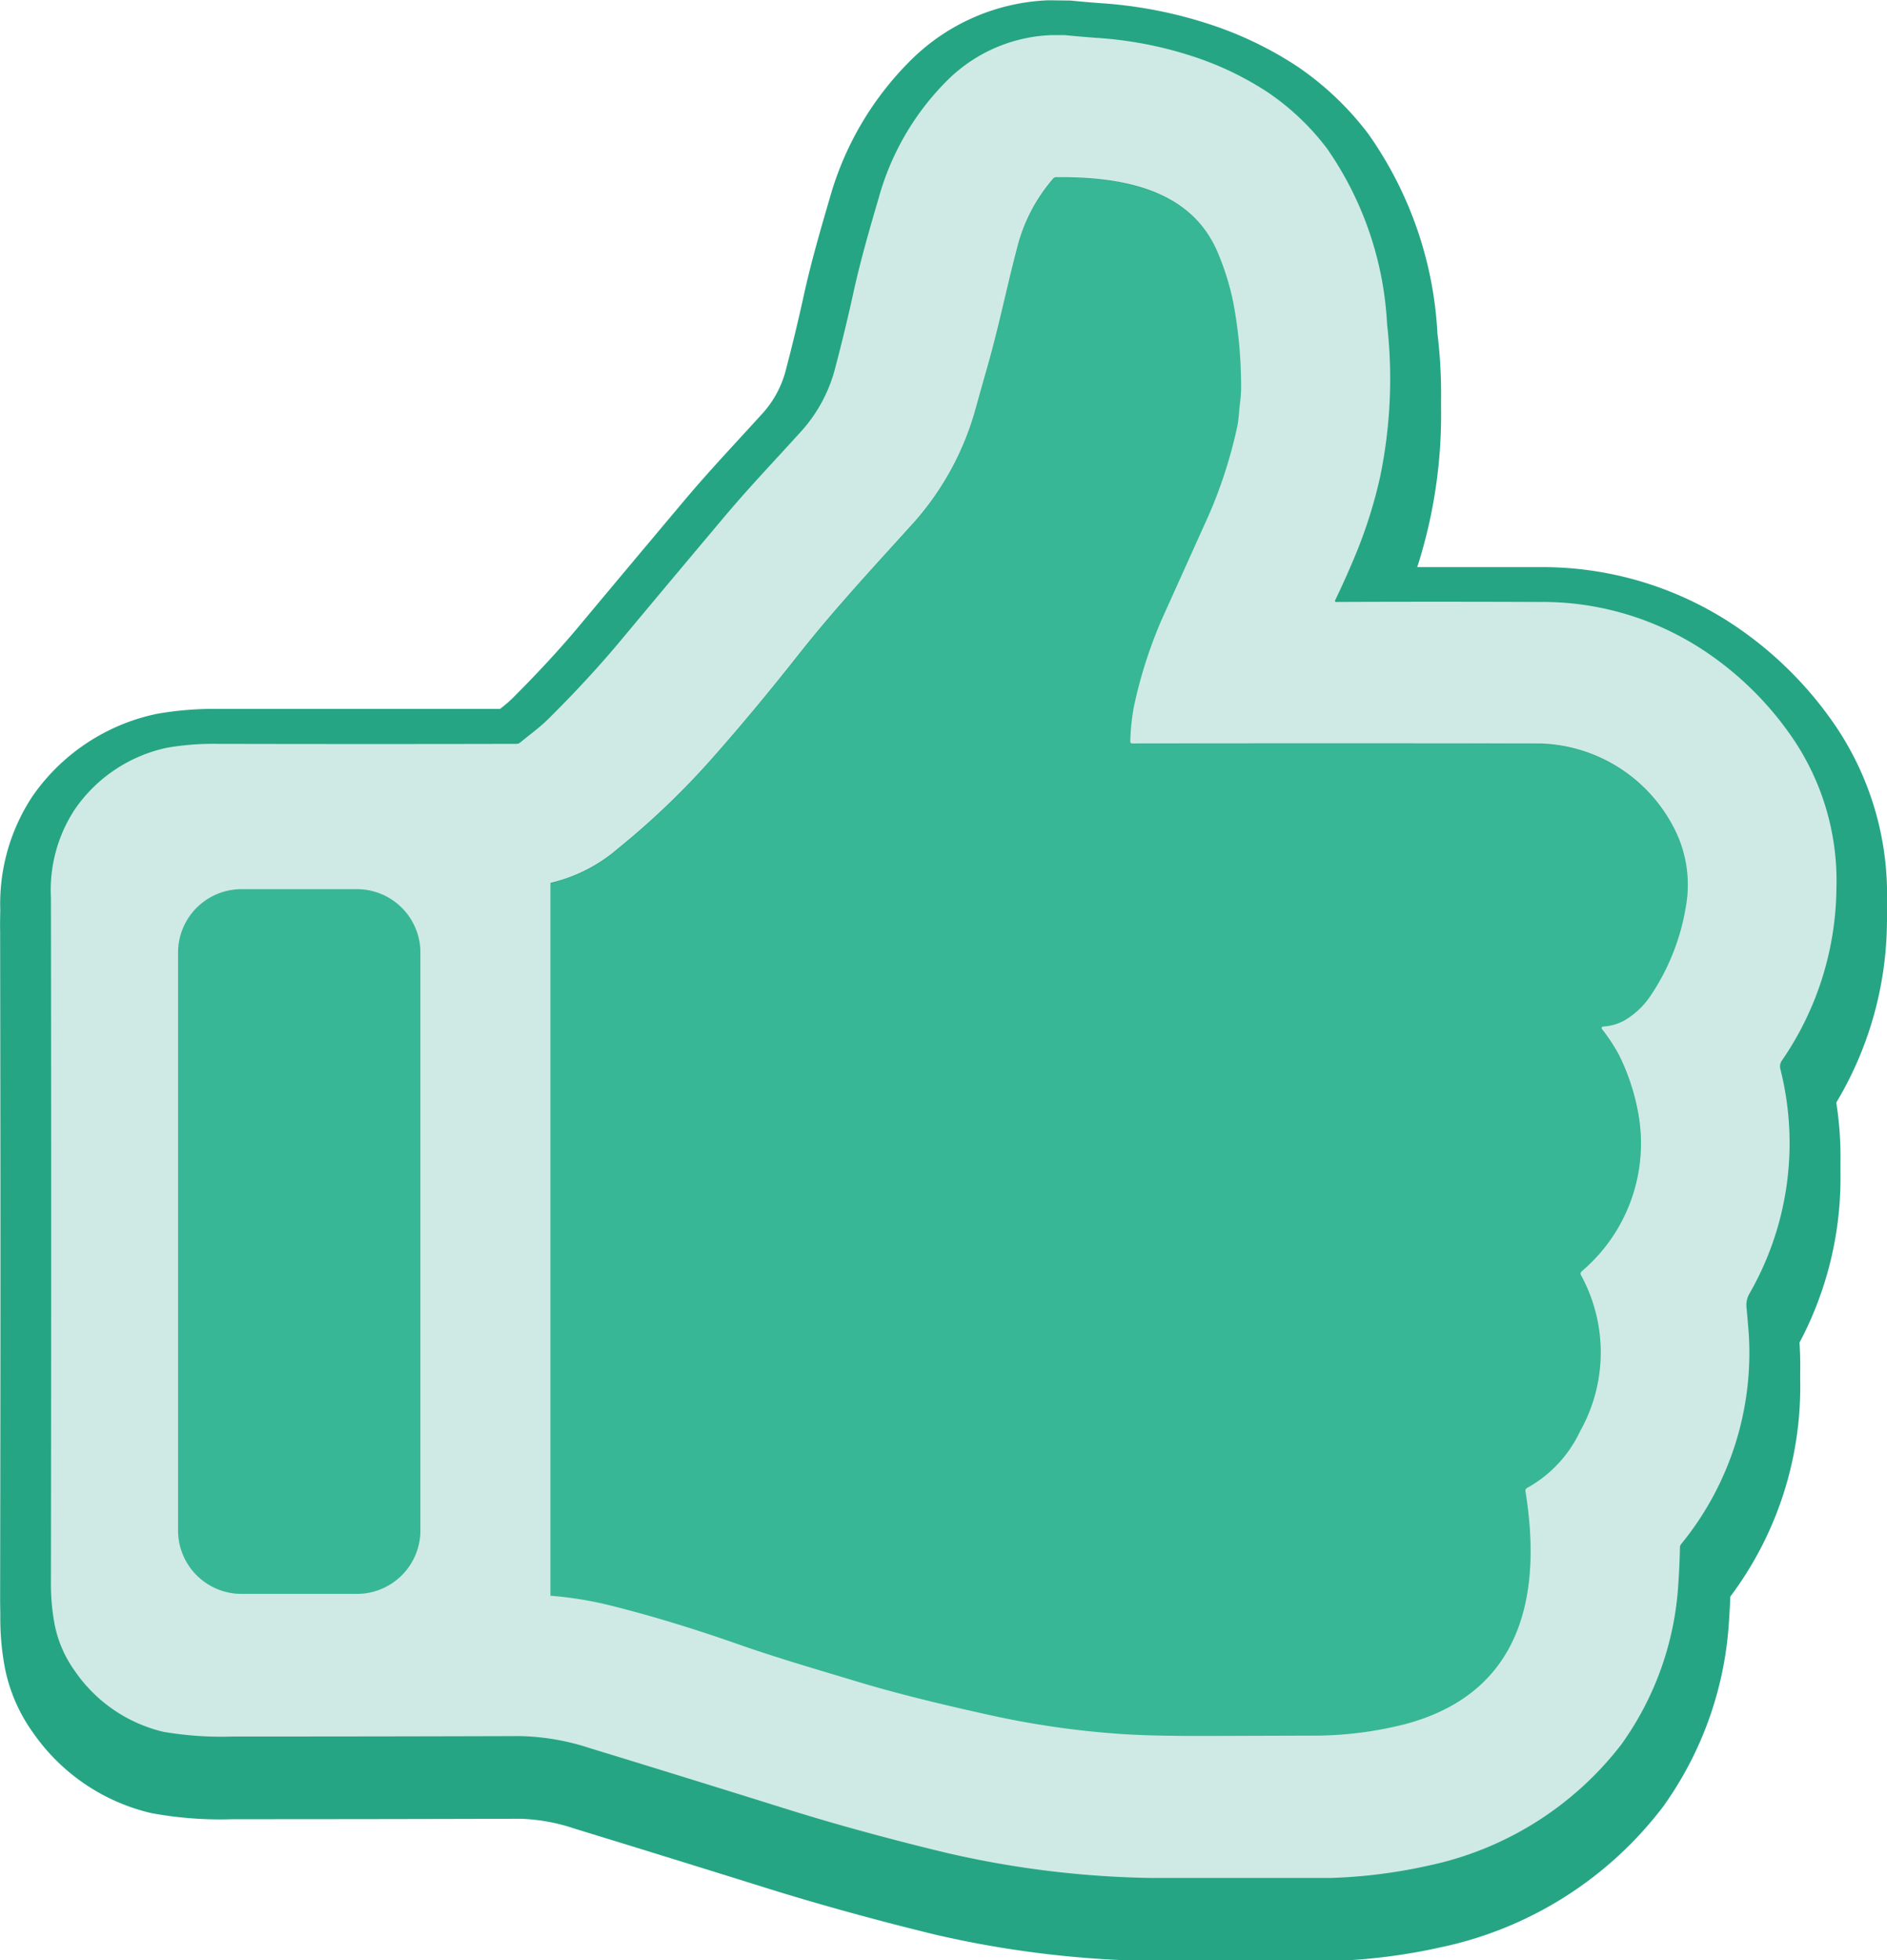 <svg xmlns="http://www.w3.org/2000/svg" width="38.128" height="39.598" viewBox="0 0 38.128 39.598">
  <g id="Reviews_1_" data-name="Reviews  (1)" transform="translate(-115.194 -105.485)">
    <g id="Group_39718" data-name="Group 39718" transform="translate(115.194 105.485)">
      <path id="Path_68203" data-name="Path 68203" d="M162.032,135a7.188,7.188,0,0,0,1.083-3.711,6.069,6.069,0,0,0-1.147-3.724,7.575,7.575,0,0,0-1.994-1.914,6.977,6.977,0,0,0-3.889-1.139c-.87,0-1.743,0-2.608,0a10.051,10.051,0,0,0,.555-4.724,7.671,7.671,0,0,0-1.4-4.032,6.073,6.073,0,0,0-1.457-1.375,7.4,7.4,0,0,0-1.789-.849,8.963,8.963,0,0,0-2.155-.412q-.307-.022-.612-.053l-.4-.005-.062,0a4.178,4.178,0,0,0-2.742,1.187,6.332,6.332,0,0,0-1.661,2.808c-.175.6-.373,1.272-.526,1.971-.107.487-.225.981-.353,1.468a2.076,2.076,0,0,1-.462.891c-.155.171-.312.342-.469.513-.367.4-.747.812-1.108,1.241q-1.03,1.224-2.108,2.515c-.415.5-.886,1.007-1.4,1.52a2.937,2.937,0,0,1-.237.2c-1.8,0-3.717,0-5.689,0a6.664,6.664,0,0,0-1.246.1,4.067,4.067,0,0,0-2.513,1.666,3.935,3.935,0,0,0-.649,2.312c.007,4.375.008,9.024,0,13.817a5.415,5.415,0,0,0,.09,1.037,3.356,3.356,0,0,0,.577,1.331,4.02,4.02,0,0,0,2.38,1.616,7.636,7.636,0,0,0,1.651.124q3.035,0,5.8-.009h.007a3.783,3.783,0,0,1,1.1.2q1.859.569,4.018,1.244c.971.3,2.136.622,3.283.9a20.741,20.741,0,0,0,4.331.529H151.9a11.608,11.608,0,0,0,2.187-.274,7.613,7.613,0,0,0,4.5-2.837,7.158,7.158,0,0,0,1.336-3.75c.012-.164.02-.33.027-.5a7.062,7.062,0,0,0,1.4-4.673q-.015-.206-.033-.4A7.088,7.088,0,0,0,162.032,135Z" transform="translate(-124.988 -113.056)" fill="#26a584"/>
      <path id="Path_68204" data-name="Path 68204" d="M162.032,137.77a7.188,7.188,0,0,0,1.083-3.711,6.069,6.069,0,0,0-1.147-3.724,7.575,7.575,0,0,0-1.994-1.914,6.978,6.978,0,0,0-3.889-1.139c-.87,0-1.743,0-2.608,0a10.051,10.051,0,0,0,.555-4.724,7.671,7.671,0,0,0-1.4-4.032,6.073,6.073,0,0,0-1.457-1.375,7.4,7.4,0,0,0-1.789-.849,8.964,8.964,0,0,0-2.155-.412q-.307-.022-.612-.053l-.4-.005-.062,0a4.178,4.178,0,0,0-2.742,1.187,6.332,6.332,0,0,0-1.661,2.808c-.175.6-.373,1.272-.526,1.971-.107.487-.225.981-.353,1.468a2.076,2.076,0,0,1-.462.891c-.155.171-.312.342-.469.513-.367.4-.747.812-1.108,1.241q-1.03,1.224-2.108,2.515c-.415.5-.886,1.007-1.4,1.52a2.943,2.943,0,0,1-.237.2c-1.8,0-3.717,0-5.689,0a6.663,6.663,0,0,0-1.246.1,4.067,4.067,0,0,0-2.513,1.666,3.935,3.935,0,0,0-.649,2.312c.007,4.375.008,9.024,0,13.817a5.415,5.415,0,0,0,.09,1.037,3.356,3.356,0,0,0,.577,1.331,4.02,4.02,0,0,0,2.38,1.616,7.638,7.638,0,0,0,1.651.124q3.035,0,5.8-.009h.007a3.783,3.783,0,0,1,1.1.2q1.859.569,4.018,1.244c.971.3,2.136.622,3.283.9a20.74,20.74,0,0,0,4.331.529H151.9a11.609,11.609,0,0,0,2.187-.274,7.613,7.613,0,0,0,4.5-2.837,7.158,7.158,0,0,0,1.336-3.75c.012-.164.02-.33.027-.5a7.062,7.062,0,0,0,1.4-4.673q-.015-.206-.033-.4A7.088,7.088,0,0,0,162.032,137.77Z" transform="translate(-124.988 -115.401)" fill="#26a584"/>
      <g id="Group_39717" data-name="Group 39717" transform="translate(1.024 0.706)">
        <g id="Group_39716" data-name="Group 39716">
          <g id="Group_39715" data-name="Group 39715" transform="translate(2.573 2.88)">
            <g id="Group_39714" data-name="Group 39714">
              <path id="Path_68205" data-name="Path 68205" d="M220.382,149.61a3.137,3.137,0,0,0-2.695-1.673q-4.2-.007-8.231,0-.044,0-.042-.041a4.491,4.491,0,0,1,.07-.688,9.316,9.316,0,0,1,.558-1.759q.488-1.085.954-2.116a9.48,9.48,0,0,0,.573-1.769c.039-.169.04-.34.063-.512a2.44,2.44,0,0,0,.021-.33,9.152,9.152,0,0,0-.157-1.688,5.284,5.284,0,0,0-.309-1c-.533-1.288-1.917-1.549-3.27-1.536a.076.076,0,0,0-.06.027,3.384,3.384,0,0,0-.725,1.384c-.207.785-.366,1.57-.583,2.341q-.134.476-.253.9a5.766,5.766,0,0,1-1.245,2.311c-.8.881-1.609,1.751-2.344,2.684q-.9,1.137-1.738,2.087a15.889,15.889,0,0,1-1.908,1.827,3.193,3.193,0,0,1-1.362.693v14.395a7.508,7.508,0,0,1,1.224.2q1.192.3,2.559.782c.77.271,1.567.5,2.353.739.913.276,1.919.51,2.764.7a17.849,17.849,0,0,0,2.787.386q.541.032,1.517.03l2.147-.007a7.489,7.489,0,0,0,1.932-.237c2.377-.646,2.743-2.657,2.412-4.7a.063.063,0,0,1,.032-.065,2.541,2.541,0,0,0,1.071-1.143,3.249,3.249,0,0,0,.022-3.151.064.064,0,0,1,.014-.085,3.385,3.385,0,0,0,1.133-3.232,4.389,4.389,0,0,0-.388-1.149,3.646,3.646,0,0,0-.33-.5q-.04-.056.031-.063a1,1,0,0,0,.412-.12,1.608,1.608,0,0,0,.531-.5,4.536,4.536,0,0,0,.715-1.807A2.493,2.493,0,0,0,220.382,149.61Z" transform="translate(-190.17 -136.493)" fill="#38b796"/>
              <path id="Path_68206" data-name="Path 68206" d="M152.078,230.444h-2.27a1.283,1.283,0,0,0-1.313,1.25v11.735a1.283,1.283,0,0,0,1.313,1.25h2.27a1.283,1.283,0,0,0,1.313-1.25V231.695A1.283,1.283,0,0,0,152.078,230.444Z" transform="translate(-148.495 -216.068)" fill="#38b796"/>
            </g>
          </g>
          <path id="Path_68207" data-name="Path 68207" d="M166.659,138.387a6.23,6.23,0,0,0,1.1-3.475,5.122,5.122,0,0,0-.97-3.158,6.548,6.548,0,0,0-1.732-1.663,5.91,5.91,0,0,0-3.31-.965q-2.072-.009-4.093,0l-.011,0a.024.024,0,0,1-.013-.033q.255-.529.465-1.051a9.509,9.509,0,0,0,.444-1.443,9.758,9.758,0,0,0,.141-3.083,6.821,6.821,0,0,0-1.212-3.547,5.048,5.048,0,0,0-1.216-1.15,6.329,6.329,0,0,0-1.537-.727,7.854,7.854,0,0,0-1.9-.361q-.321-.023-.641-.055h-.292a3.146,3.146,0,0,0-2.074.9,5.364,5.364,0,0,0-1.4,2.388c-.185.63-.368,1.261-.51,1.908q-.165.753-.362,1.5a3.036,3.036,0,0,1-.68,1.291c-.515.57-1.056,1.136-1.554,1.727q-1.029,1.222-2.105,2.512-.654.784-1.465,1.587c-.173.172-.373.315-.568.476a.113.113,0,0,1-.073.027q-2.869.007-6.028,0a5.5,5.5,0,0,0-1.038.079,3.023,3.023,0,0,0-1.86,1.244,2.962,2.962,0,0,0-.483,1.777q.01,6.548,0,13.82a4.473,4.473,0,0,0,.073.859,2.4,2.4,0,0,0,.415.956,3.011,3.011,0,0,0,1.785,1.222,6.967,6.967,0,0,0,1.4.095q3.034,0,5.792-.009a4.819,4.819,0,0,1,1.425.244q1.862.569,4.024,1.245c1.064.333,2.234.643,3.212.877a19.587,19.587,0,0,0,4.106.5h3.615a10.469,10.469,0,0,0,1.984-.249,6.644,6.644,0,0,0,3.9-2.448,6.183,6.183,0,0,0,1.152-3.255q.025-.358.032-.722a.116.116,0,0,1,.027-.073,6.1,6.1,0,0,0,1.364-4.239q-.021-.275-.045-.531A.461.461,0,0,1,166,143.1a6.1,6.1,0,0,0,.625-4.544A.207.207,0,0,1,166.659,138.387Zm-27.512,9.525a1.283,1.283,0,0,1-1.313,1.25h-2.27a1.283,1.283,0,0,1-1.313-1.25V136.178a1.283,1.283,0,0,1,1.313-1.25h2.27a1.283,1.283,0,0,1,1.313,1.25Zm25.571-12.638a4.535,4.535,0,0,1-.715,1.807,1.608,1.608,0,0,1-.531.5,1,1,0,0,1-.412.12q-.07.007-.031.063a3.639,3.639,0,0,1,.33.5,4.389,4.389,0,0,1,.388,1.149,3.385,3.385,0,0,1-1.133,3.232.064.064,0,0,0-.014.085,3.249,3.249,0,0,1-.022,3.151,2.541,2.541,0,0,1-1.071,1.143.063.063,0,0,0-.032.065c.331,2.045-.035,4.056-2.412,4.7a7.486,7.486,0,0,1-1.932.237l-2.147.007q-.976,0-1.517-.03a17.849,17.849,0,0,1-2.787-.386c-.845-.187-1.851-.421-2.764-.7-.786-.237-1.582-.468-2.353-.739Q144.2,149.7,143,149.4a7.508,7.508,0,0,0-1.224-.2V134.8a3.193,3.193,0,0,0,1.362-.693,15.889,15.889,0,0,0,1.908-1.827q.841-.95,1.738-2.087c.735-.932,1.545-1.8,2.344-2.684a5.766,5.766,0,0,0,1.245-2.311q.118-.423.253-.9c.217-.771.376-1.556.583-2.341a3.383,3.383,0,0,1,.725-1.384.076.076,0,0,1,.06-.027c1.353-.013,2.737.248,3.27,1.536a5.284,5.284,0,0,1,.309,1,9.155,9.155,0,0,1,.157,1.688,2.441,2.441,0,0,1-.021.33c-.022.172-.024.343-.063.512a9.479,9.479,0,0,1-.573,1.769q-.466,1.032-.954,2.116a9.314,9.314,0,0,0-.558,1.759,4.49,4.49,0,0,0-.07.688q0,.041.042.041,4.029-.005,8.231,0a3.138,3.138,0,0,1,2.695,1.673A2.494,2.494,0,0,1,164.718,135.274Z" transform="translate(-131.677 -117.672)" fill="#cfeae5"/>
        </g>
      </g>
    </g>
  </g>
</svg>